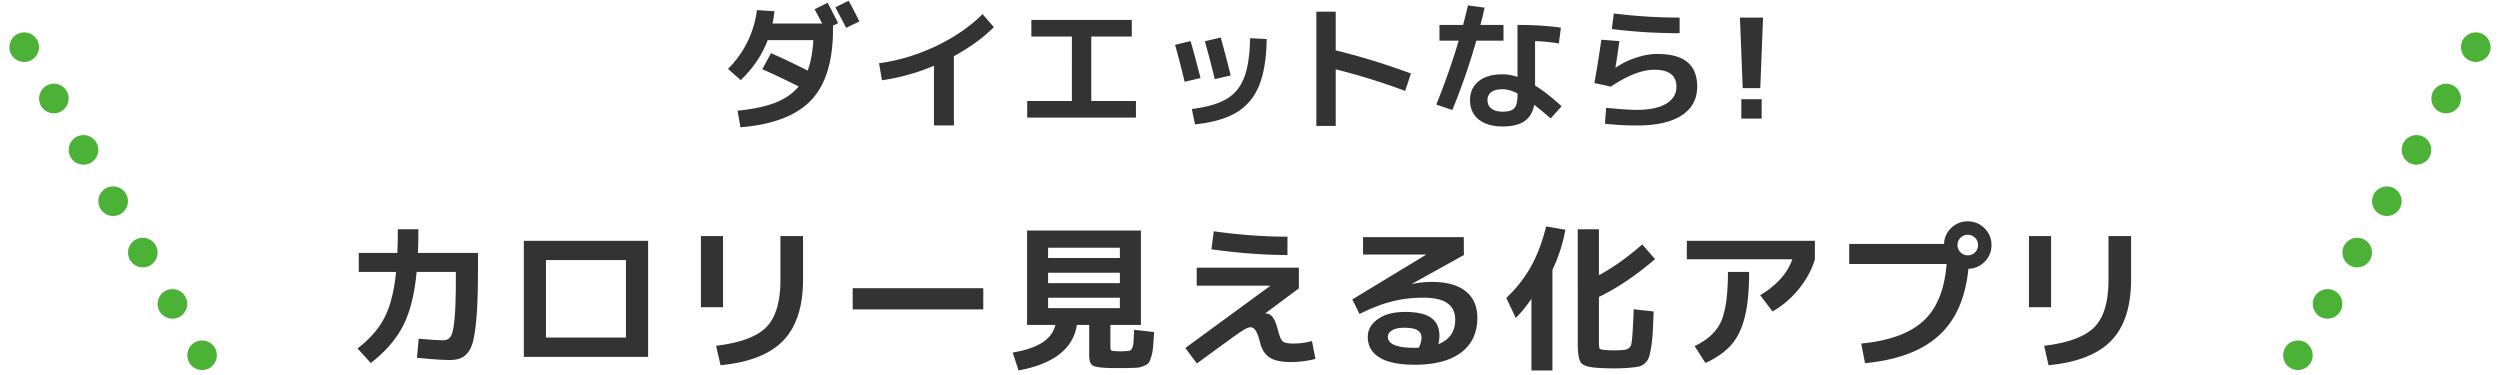 <svg width="253" height="38" fill="none" xmlns="http://www.w3.org/2000/svg"><circle cx="2.451" cy="4.774" r="1.5" transform="rotate(-30 2.451 4.774)" fill="#4CB237"/><circle cx="5.451" cy="9.969" r="1.5" transform="rotate(-30 5.45 9.969)" fill="#4CB237"/><circle cx="8.451" cy="15.166" r="1.5" transform="rotate(-30 8.451 15.166)" fill="#4CB237"/><circle cx="11.451" cy="20.361" r="1.5" transform="rotate(-30 11.451 20.361)" fill="#4CB237"/><circle cx="14.451" cy="25.559" r="1.5" transform="rotate(-30 14.451 25.559)" fill="#4CB237"/><circle cx="17.451" cy="30.754" r="1.5" transform="rotate(-30 17.451 30.754)" fill="#4CB237"/><circle cx="20.451" cy="35.951" r="1.5" transform="rotate(-30 20.451 35.951)" fill="#4CB237"/><path d="m86.973 2.172-1.344.644c-.504-.97-.868-1.661-1.092-2.072L85.88.072c.429.784.793 1.484 1.092 2.1Zm-13.3 4.802a10.122 10.122 0 0 0 1.96-2.73 9.913 9.913 0 0 0 .966-3.22l1.778.112c-.038.373-.103.789-.196 1.246h5.026c-.187-.355-.444-.835-.77-1.442l1.316-.658a90.18 90.18 0 0 1 1.064 2.058l-.518.252v.35c0 3.257-.742 5.66-2.226 7.21-1.475 1.55-3.855 2.46-7.14 2.73l-.294-1.68c1.53-.15 2.795-.415 3.794-.798 1.008-.392 1.806-.943 2.394-1.652a84.48 84.48 0 0 0-3.682-1.75l.882-1.624a77.79 77.79 0 0 1 3.71 1.764c.308-.821.499-1.848.574-3.08h-4.62c-.57 1.503-1.48 2.851-2.73 4.046l-1.288-1.134ZM88.96 6.4c1.978-.27 3.901-.85 5.768-1.736 1.876-.896 3.444-1.974 4.704-3.234l1.148 1.316c-1.102 1.092-2.45 2.072-4.046 2.94V12.7h-2.016V6.652a21.113 21.113 0 0 1-5.264 1.47L88.96 6.4Zm15.414-4.382h10.164v1.68h-4.102v6.524h4.522v1.68h-11.004v-1.68h4.522V3.698h-4.102v-1.68Zm23.814 1.932c-.028 1.97-.29 3.551-.784 4.746-.495 1.185-1.26 2.086-2.296 2.702-1.027.607-2.418 1.003-4.172 1.19l-.322-1.554c1.512-.196 2.678-.532 3.5-1.008.821-.485 1.418-1.209 1.792-2.17.373-.961.574-2.291.602-3.99l1.68.084Zm-9.268.588 1.568-.378c.289.999.625 2.245 1.008 3.738l-1.61.378c-.299-1.25-.621-2.497-.966-3.738Zm3.01-.364 1.61-.378c.364 1.325.7 2.604 1.008 3.836l-1.61.378c-.299-1.232-.635-2.51-1.008-3.836Zm11.284-2.996h1.96v3.92c2.426.588 4.965 1.367 7.616 2.338l-.588 1.764a66.247 66.247 0 0 0-7.028-2.184v5.726h-1.96V1.178Zm24.542 3.22c-.775-.13-1.578-.21-2.408-.238v4.494c.812.504 1.708 1.204 2.688 2.1l-1.106 1.232a53.194 53.194 0 0 0-1.666-1.386c-.14.756-.472 1.311-.994 1.666-.523.355-1.256.532-2.198.532-1.036 0-1.848-.238-2.436-.714-.579-.476-.868-1.125-.868-1.946 0-.803.284-1.437.854-1.904.578-.476 1.395-.714 2.45-.714.476 0 .975.089 1.498.266V2.522c1.652 0 3.117.093 4.396.28l-.21 1.596Zm-12.082-.28V2.522h2.394c.205-.793.368-1.451.49-1.974l1.68.224a30.937 30.937 0 0 1-.42 1.75h2.338v1.596h-2.758a64.541 64.541 0 0 1-2.422 7.014l-1.624-.546a72.134 72.134 0 0 0 2.268-6.468h-1.946Zm7.896 5.334c-.551-.28-1.05-.42-1.498-.42-.514 0-.901.098-1.162.294-.252.196-.378.467-.378.812 0 .364.135.649.406.854.27.205.648.308 1.134.308.569 0 .961-.117 1.176-.35.214-.233.322-.677.322-1.33v-.168Zm8.484-5.432 1.82.14c-.084.7-.215 1.591-.392 2.674l.028.014a7.678 7.678 0 0 1 2.058-1.008c.756-.252 1.465-.378 2.128-.378 1.39 0 2.412.275 3.066.826.662.541.994 1.372.994 2.492 0 1.241-.523 2.207-1.568 2.898-1.046.681-2.562 1.022-4.55 1.022-1.092 0-2.166-.06-3.22-.182l.126-1.61c1.362.14 2.394.21 3.094.21 1.288 0 2.277-.205 2.968-.616.7-.42 1.05-.994 1.05-1.722 0-1.148-.747-1.722-2.24-1.722-1.232 0-2.698.57-4.396 1.708l-1.666-.364c.28-1.587.513-3.047.7-4.382Zm1.26-2.66c2.202.28 4.424.42 6.664.42v1.582c-2.306 0-4.592-.14-6.86-.42l.196-1.582Zm12.768.42h2.338l-.28 7.14h-1.778l-.28-7.14Zm.14 10.22v-1.96h2.058V12h-2.058ZM40.26 23.2h2.08c0 .853-.016 1.653-.048 2.4h6.08v1.648c0 1.643-.032 3.003-.096 4.08s-.16 1.963-.288 2.656c-.117.693-.299 1.216-.544 1.568-.245.341-.517.57-.816.688-.288.128-.667.192-1.136.192-.704 0-1.803-.075-3.296-.224l.176-1.936c1.099.107 1.925.16 2.48.16.341 0 .592-.123.752-.368.17-.256.299-.821.384-1.696.096-.885.144-2.245.144-4.08v-.768h-3.968c-.213 2.283-.677 4.112-1.392 5.488-.715 1.365-1.797 2.608-3.248 3.728l-1.344-1.472c1.216-.928 2.117-1.952 2.704-3.072.597-1.12.997-2.677 1.2-4.672h-3.776V25.6h3.904c.032-.736.048-1.536.048-2.4Zm14.992 12.912h-2.24V24.368h12.576v11.744H55.252Zm0-1.952h8.096v-7.84h-8.096v7.84ZM78.98 23.888h2.288v4.384c0 2.752-.672 4.821-2.016 6.208-1.333 1.376-3.445 2.203-6.336 2.48l-.448-1.968c2.464-.299 4.165-.933 5.104-1.904.939-.97 1.408-2.56 1.408-4.768v-4.432Zm-8.048 7.2v-7.2h2.24v7.2h-2.24Zm15.36.224v-2.144h13.216v2.144H86.292Zm19.776-1.184v1.056h7.264v-1.056h-7.264Zm0-2.528v1.056h7.264V27.6h-7.264Zm0-1.488h7.264v-1.04h-7.264v1.04Zm6.864 9.424a2.5 2.5 0 0 1 .224.016h.464c.107-.01.187-.016.24-.016.224-.01.379-.027.464-.048.096-.021.181-.112.256-.272a1.7 1.7 0 0 0 .128-.608c.021-.245.043-.656.064-1.232l2.016.224a33.865 33.865 0 0 1-.096 1.488c-.021.33-.08.656-.176.976-.096.33-.187.55-.272.656-.085.117-.256.224-.512.32a2.03 2.03 0 0 1-.72.176c-.235.01-.597.021-1.088.032h-1.472c-.992-.021-1.611-.107-1.856-.256-.245-.139-.368-.475-.368-1.008V32.88h-1.248c-.373 2.41-2.341 3.947-5.904 4.608l-.592-1.808c1.333-.235 2.347-.581 3.04-1.04.693-.47 1.12-1.056 1.28-1.76h-2.864v-9.552h11.52v9.552h-3.088v2.128c0 .245.027.395.08.448.053.043.213.07.48.08Zm8.176-8.448h10.336v2.096l-3.376 2.512.016.032h.048c.256 0 .48.128.672.384.192.245.368.683.528 1.312.149.597.309.97.48 1.12.181.15.533.224 1.056.224.672 0 1.307-.085 1.904-.256l.352 1.808a9.892 9.892 0 0 1-2.464.32c-.981 0-1.707-.155-2.176-.464-.469-.299-.795-.816-.976-1.552-.149-.576-.299-.97-.448-1.184-.139-.213-.309-.32-.512-.32-.213 0-.555.16-1.024.48-.459.31-1.925 1.37-4.4 3.184l-1.168-1.568 8.592-6.288-.016-.016h-7.424v-1.824Zm1.488-1.856.24-1.824c2.624.363 5.109.544 7.456.544v1.856c-2.347 0-4.912-.192-7.696-.576Zm22.96 9.6c1.141-.448 1.712-1.275 1.712-2.48 0-.736-.261-1.29-.784-1.664-.512-.373-1.333-.56-2.464-.56-1.12 0-2.176.128-3.168.384-.981.245-2.069.667-3.264 1.264l-.736-1.472 7.472-4.528v-.016h-6.384V24h10.192l.016 1.808-5.248 2.912.016.016a10.15 10.15 0 0 1 1.952-.208c1.525 0 2.677.315 3.456.944.789.63 1.184 1.525 1.184 2.688 0 1.515-.549 2.688-1.648 3.52-1.099.821-2.661 1.232-4.688 1.232-1.589 0-2.779-.245-3.568-.736-.789-.48-1.184-1.179-1.184-2.096 0-.704.336-1.296 1.008-1.776.672-.49 1.6-.736 2.784-.736 1.216 0 2.096.203 2.64.608.544.405.816 1.003.816 1.792 0 .288-.037.576-.112.864Zm-1.968.352c.181-.395.272-.725.272-.992 0-.33-.128-.581-.384-.752-.256-.181-.715-.272-1.376-.272-.533 0-.944.09-1.232.272-.277.17-.416.384-.416.64 0 .747.907 1.12 2.72 1.12h.208c.096-.01.165-.016.208-.016Zm13.52-7.888v10.192h-2.128V30.24c-.523.768-1.051 1.413-1.584 1.936l-.96-2.032a12.971 12.971 0 0 0 2.496-3.168c.64-1.152 1.152-2.507 1.536-4.064l1.952.336c-.277 1.472-.715 2.821-1.312 4.048Zm2.56-4.096h2.144v4.656c1.419-.768 2.88-1.808 4.384-3.12l1.296 1.488c-1.931 1.653-3.824 2.928-5.68 3.824v4.48c0 .405.021.65.064.736.053.075.208.123.464.144.299.032.635.048 1.008.048.32 0 .656-.016 1.008-.048.405-.043.651-.24.736-.592.085-.363.165-1.536.24-3.52l2.016.224a95.96 95.96 0 0 1-.096 2.208c-.032.544-.091 1.05-.176 1.52-.075.459-.155.79-.24.992a1.292 1.292 0 0 1-.4.544c-.181.16-.368.261-.56.304a6.79 6.79 0 0 1-.816.112c-.469.053-1.019.08-1.648.08-.608 0-1.163-.016-1.664-.048-.917-.053-1.493-.219-1.728-.496-.235-.277-.352-.933-.352-1.968V23.2Zm11.04 3.04v-1.872h12.96v1.872c-.309 1.045-.848 2.043-1.616 2.992a9.435 9.435 0 0 1-2.672 2.288l-1.248-1.648c1.685-1.013 2.768-2.224 3.248-3.632h-10.672Zm4.16 1.28h2.144c0 1.867-.144 3.376-.432 4.528-.277 1.152-.725 2.09-1.344 2.816-.619.715-1.499 1.339-2.64 1.872l-1.104-1.712c1.312-.619 2.203-1.44 2.672-2.464.469-1.035.704-2.715.704-5.04Zm22.128-.8h-9.856v-2.032h9.6c.021-.64.261-1.179.72-1.616a2.348 2.348 0 0 1 1.68-.672c.661 0 1.227.235 1.696.704.469.47.704 1.035.704 1.696 0 .65-.229 1.21-.688 1.68a2.327 2.327 0 0 1-1.648.72c-.299 2.987-1.307 5.248-3.024 6.784-1.707 1.536-4.187 2.459-7.44 2.768l-.384-1.984c2.837-.277 4.933-1.04 6.288-2.288 1.365-1.248 2.149-3.168 2.352-5.76Zm2.88-1.184c.203-.203.304-.448.304-.736s-.101-.533-.304-.736a1.003 1.003 0 0 0-.736-.304c-.288 0-.533.101-.736.304a1.001 1.001 0 0 0-.304.736c0 .288.101.533.304.736.203.203.448.304.736.304s.533-.101.736-.304Zm13.504-1.648h2.288v4.384c0 2.752-.672 4.821-2.016 6.208-1.333 1.376-3.445 2.203-6.336 2.48l-.448-1.968c2.464-.299 4.165-.933 5.104-1.904.939-.97 1.408-2.56 1.408-4.768v-4.432Zm-8.048 7.2v-7.2h2.24v7.2h-2.24Z" fill="#333"/><circle cx="1.5" cy="1.5" r="1.5" transform="scale(-1 1) rotate(-30 -118.416 473.467)" fill="#4CB237"/><circle cx="1.5" cy="1.5" r="1.5" transform="scale(-1 1) rotate(-30 -107.221 470.466)" fill="#4CB237"/><circle cx="1.5" cy="1.5" r="1.5" transform="scale(-1 1) rotate(-30 -96.023 467.467)" fill="#4CB237"/><circle cx="1.5" cy="1.5" r="1.5" transform="scale(-1 1) rotate(-30 -84.828 464.466)" fill="#4CB237"/><circle cx="1.5" cy="1.5" r="1.5" transform="scale(-1 1) rotate(-30 -73.63 461.467)" fill="#4CB237"/><circle cx="1.5" cy="1.5" r="1.5" transform="scale(-1 1) rotate(-30 -62.436 458.466)" fill="#4CB237"/><circle cx="1.5" cy="1.5" r="1.5" transform="scale(-1 1) rotate(-30 -51.237 455.467)" fill="#4CB237"/></svg>
